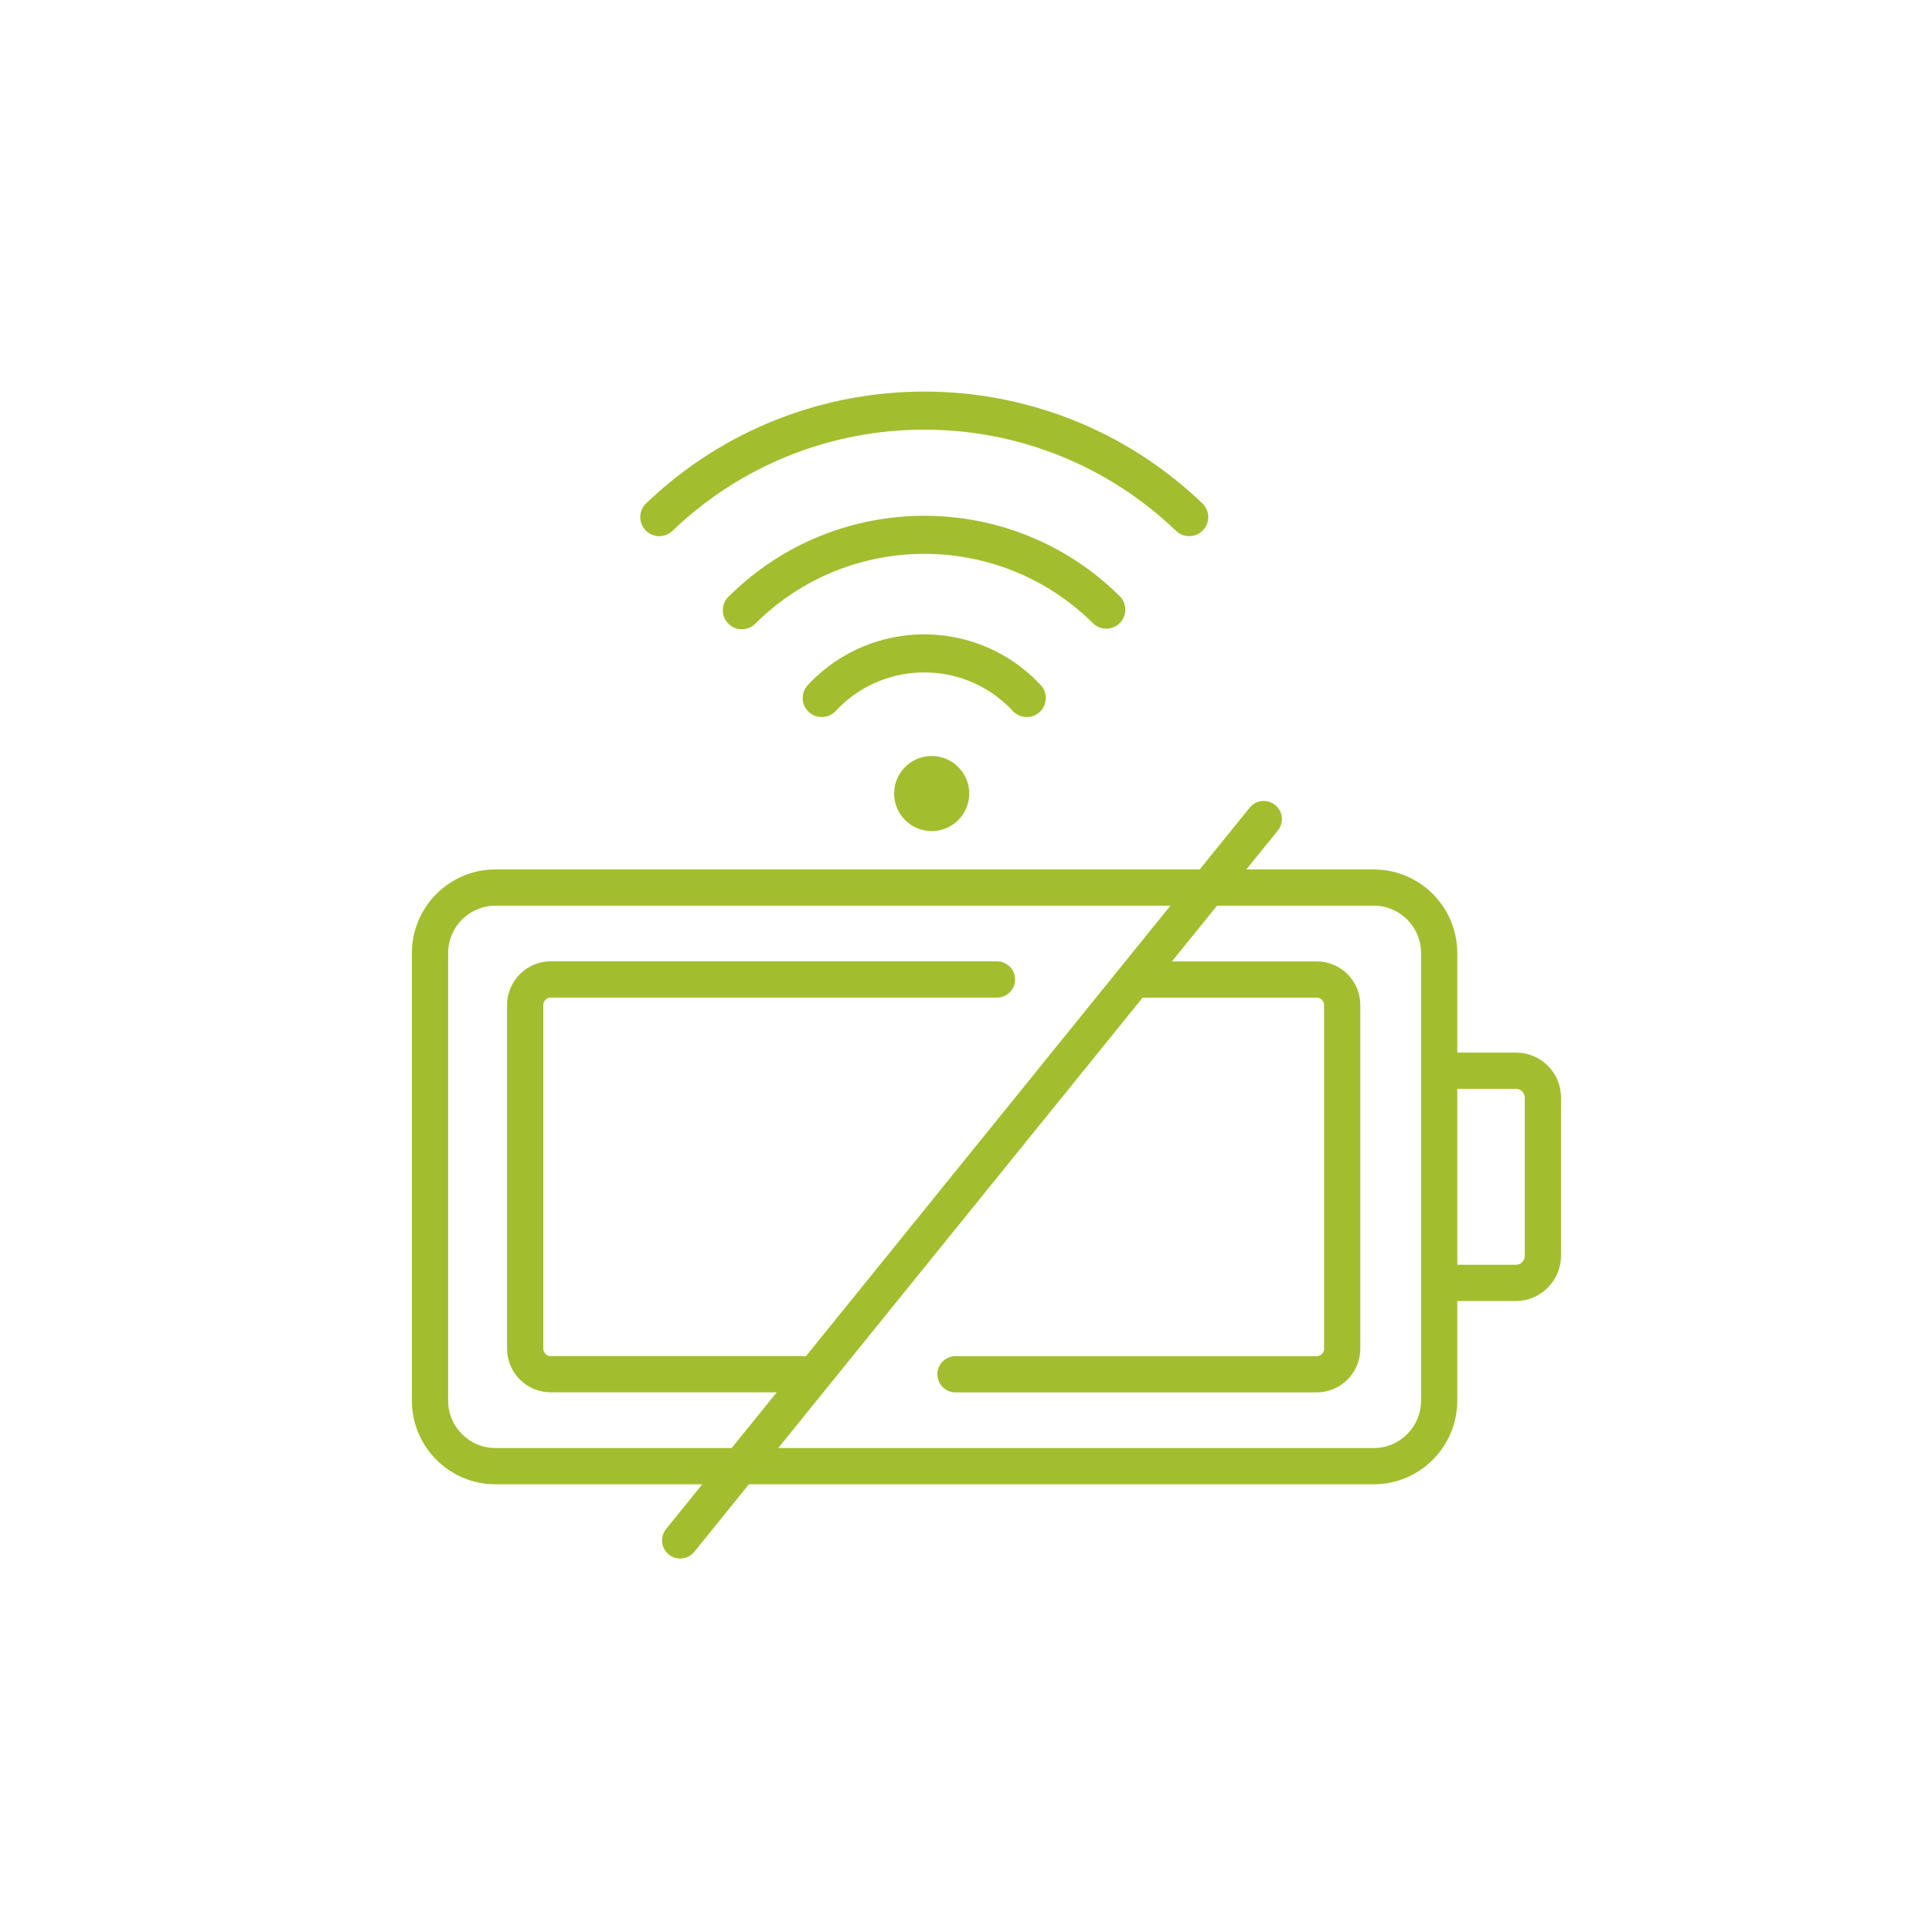 <?xml version="1.0" encoding="UTF-8"?><svg id="a" xmlns="http://www.w3.org/2000/svg" viewBox="0 0 500 500"><defs><style>.basdas{fill:#a2be2e;}</style></defs><path class="basdas" d="M289.78,161.27c1.93-1.93,1.94-5.05,.01-6.99h-.01c-28-27.73-73.09-27.73-101.09-.01-2.02,1.83-2.17,4.94-.35,6.96,1.83,2.02,4.94,2.17,6.96,.35,.11-.1,.21-.2,.31-.31,24.16-23.91,63.07-23.91,87.23,0,1.92,1.9,5.01,1.9,6.93,0Z"/><path class="basdas" d="M269.16,184.18c1.89-1.83,2-4.83,.26-6.8-15.45-16.69-41.5-17.7-58.19-2.26-.78,.72-1.53,1.48-2.26,2.26-1.8,2.04-1.61,5.16,.43,6.96,1.97,1.74,4.96,1.63,6.8-.26,11.75-12.7,31.57-13.48,44.27-1.73,.6,.55,1.17,1.13,1.73,1.73h-.01c1.9,1.95,5.02,2,6.97,.1Z"/><path class="basdas" d="M174,137.43s.05-.05,.08-.08c17.5-16.82,40.84-26.19,65.11-26.15,24.27-.04,47.62,9.33,65.12,26.15,1.94,1.91,5.07,1.87,6.97-.07,1.91-1.94,1.87-5.07-.07-6.97-.03-.03-.05-.05-.08-.08-40.22-38.52-103.65-38.52-143.87,0-1.99,1.86-2.09,4.98-.23,6.97,1.86,1.99,4.98,2.09,6.97,.23Z"/><path class="basdas" d="M231.4,205.37c0,5.37,4.35,9.72,9.72,9.72h.01c5.36,0,9.71-4.36,9.71-9.72s-4.35-9.72-9.72-9.72c-5.37,0-9.72,4.35-9.72,9.72Z"/><path class="basdas" d="M403.99,283.93c-.09-6.4-5.17-11.46-11.62-11.52h-15.23v-25.78c0-11.92-9.7-21.62-21.62-21.62h-32.97l8.16-10.08c1.63-2.01,1.32-4.97-.7-6.6-2.01-1.63-4.97-1.32-6.6,.7l-12.93,15.98H128.22c-11.92,0-21.62,9.7-21.62,21.62v115.88c0,11.92,9.7,21.62,21.62,21.62h53.53l-9.36,11.57c-1.63,2.01-1.32,4.97,.7,6.6,.87,.7,1.91,1.04,2.95,1.04,1.37,0,2.72-.59,3.65-1.74l14.13-17.47h161.7c11.92,0,21.62-9.7,21.62-21.62v-25.81h15.28c6.32-.06,11.51-5.25,11.57-11.62v-41.15Zm-275.77,90.82c-6.75,0-12.24-5.49-12.24-12.24v-115.88c0-6.75,5.49-12.24,12.24-12.24h174.68l-94.37,116.65c-.3-.06-.61-.09-.92-.09h-65.1c-1.05,0-1.9-.86-1.9-1.89v-88.99c0-1.05,.86-1.9,1.89-1.9h115.51c2.59,0,4.69-2.1,4.69-4.69s-2.1-4.69-4.69-4.69h-115.52c-6.19,.02-11.24,5.07-11.26,11.27v89.01c.02,6.19,5.07,11.24,11.27,11.26h58.52l-11.67,14.42h-61.12Zm239.54-12.24c0,6.75-5.49,12.24-12.24,12.24H201.41l94.3-116.56h45.06c1.05,0,1.9,.86,1.9,1.89v88.98c0,1.05-.86,1.9-1.89,1.91h-93.5c-2.59,0-4.69,2.1-4.69,4.69s2.1,4.69,4.69,4.69h93.51c6.19-.02,11.24-5.07,11.26-11.27v-89.02c-.02-6.19-5.07-11.24-11.27-11.25h-37.48l11.67-14.42h40.56c6.75,0,12.24,5.49,12.24,12.24v115.88Zm24.61-35.19h-15.23v-45.53h15.18c1.26,.01,2.27,1.01,2.29,2.21v41.03c-.01,1.25-1.04,2.27-2.24,2.29Z"/></svg>